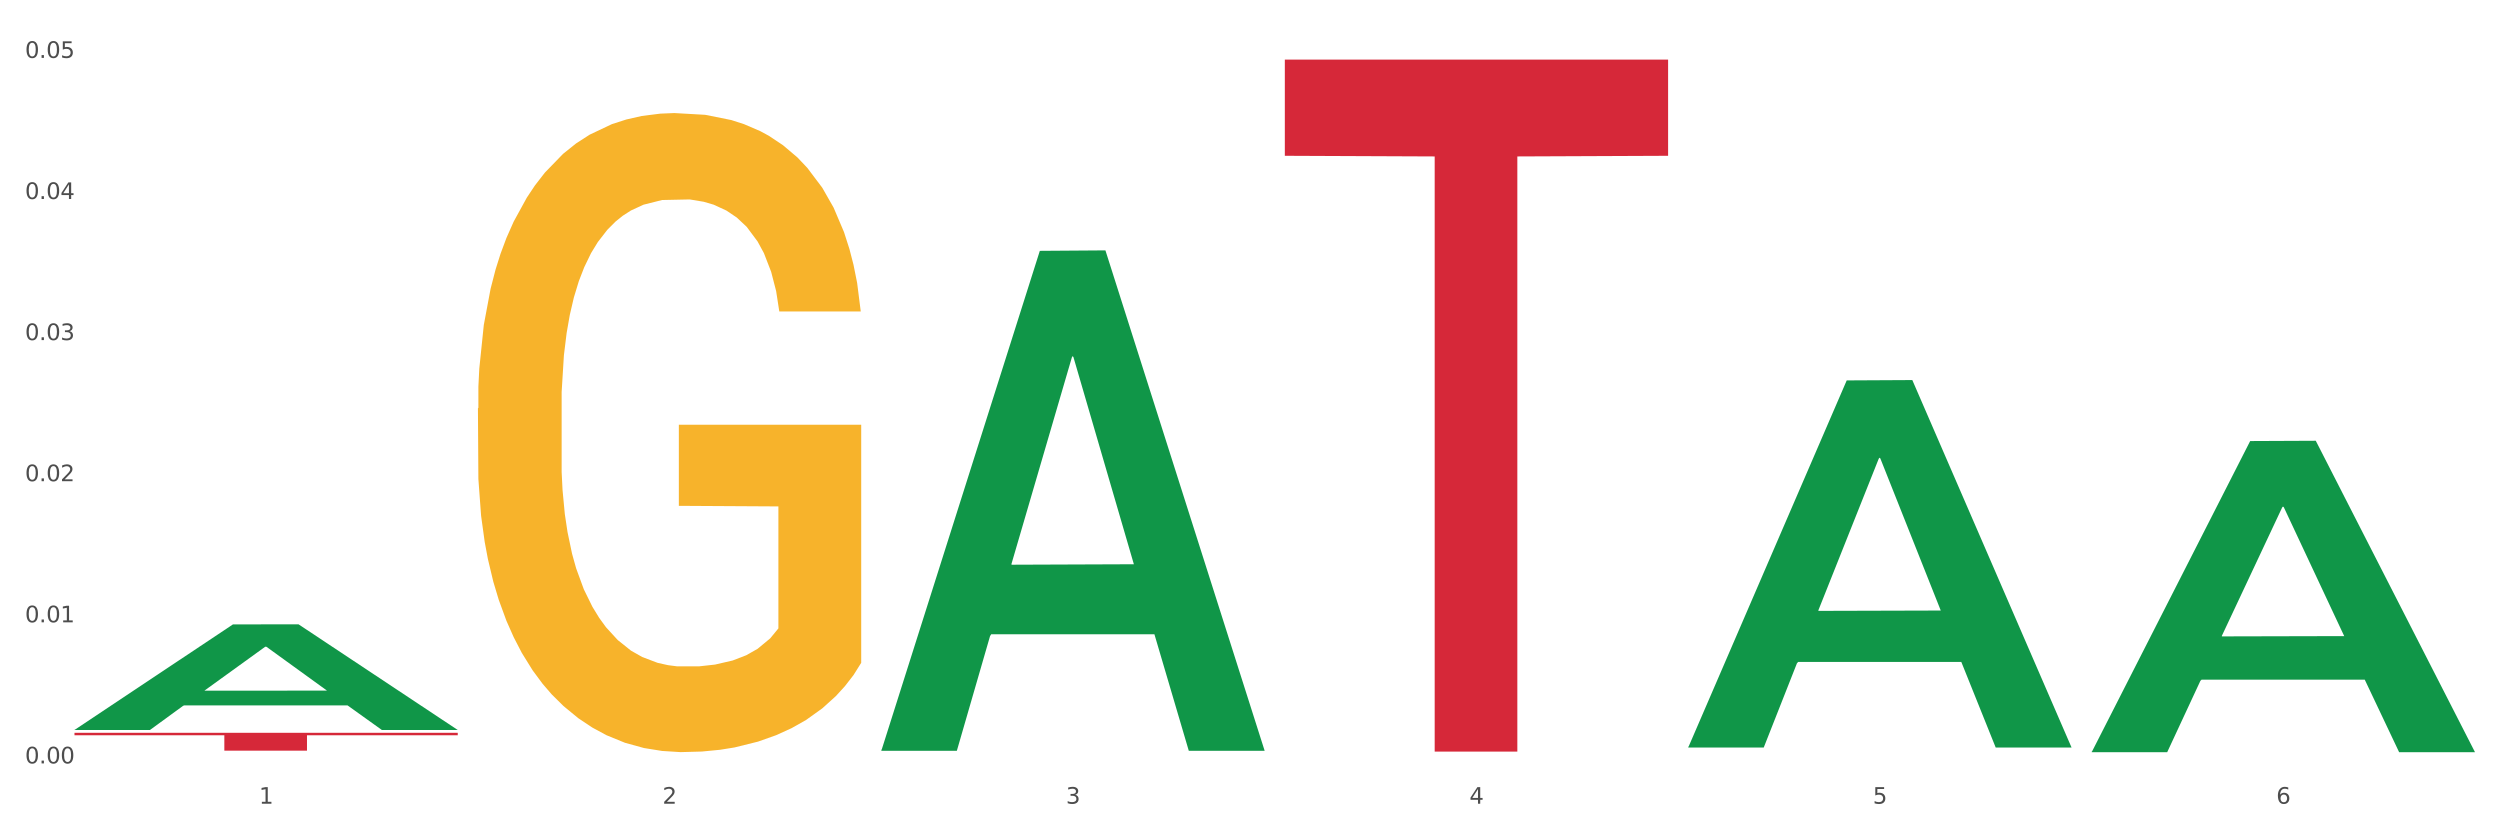 <?xml version="1.0" encoding="utf-8" standalone="no"?>
<!DOCTYPE svg PUBLIC "-//W3C//DTD SVG 1.1//EN"
  "http://www.w3.org/Graphics/SVG/1.1/DTD/svg11.dtd">
<svg xmlns:xlink="http://www.w3.org/1999/xlink" width="1080pt" height="360pt" viewBox="0 0 1080 360" xmlns="http://www.w3.org/2000/svg" version="1.1">
 <rect x="0" y="0" width="1080" height="360" fill="#333333" stroke="none"/>
 <defs>
  <style type="text/css">*{stroke-linejoin: round; stroke-linecap: butt}</style>
 </defs>
 <g id="figure_1">
  <g id="patch_1">
   <path d="M 0 360 
L 1080 360 
L 1080 0 
L 0 0 
z
" style="fill: #ffffff; stroke: #ffffff; stroke-linejoin: miter"/>
  </g>
  <g id="axes_1">
   <g id="matplotlib.axis_1">
    <g id="xtick_1">
     <g id="text_1">
      <!-- 1 -->
      <g style="fill: #4d4d4d" transform="translate(111.909 347.204) scale(0.096 -0.096)">
       <defs>
        <path id="DejaVuSans-31" d="M 794 531 
L 1825 531 
L 1825 4091 
L 703 3866 
L 703 4441 
L 1819 4666 
L 2450 4666 
L 2450 531 
L 3481 531 
L 3481 0 
L 794 0 
L 794 531 
z
" transform="scale(0.016)"/>
       </defs>
       <use xlink:href="#DejaVuSans-31"/>
      </g>
     </g>
    </g>
    <g id="xtick_2">
     <g id="text_2">
      <!-- 2 -->
      <g style="fill: #4d4d4d" transform="translate(286.199 347.204) scale(0.096 -0.096)">
       <defs>
        <path id="DejaVuSans-32" d="M 1228 531 
L 3431 531 
L 3431 0 
L 469 0 
L 469 531 
Q 828 903 1448 1529 
Q 2069 2156 2228 2338 
Q 2531 2678 2651 2914 
Q 2772 3150 2772 3378 
Q 2772 3750 2511 3984 
Q 2250 4219 1831 4219 
Q 1534 4219 1204 4116 
Q 875 4013 500 3803 
L 500 4441 
Q 881 4594 1212 4672 
Q 1544 4750 1819 4750 
Q 2544 4750 2975 4387 
Q 3406 4025 3406 3419 
Q 3406 3131 3298 2873 
Q 3191 2616 2906 2266 
Q 2828 2175 2409 1742 
Q 1991 1309 1228 531 
z
" transform="scale(0.016)"/>
       </defs>
       <use xlink:href="#DejaVuSans-32"/>
      </g>
     </g>
    </g>
    <g id="xtick_3">
     <g id="text_3">
      <!-- 3 -->
      <g style="fill: #4d4d4d" transform="translate(460.489 347.204) scale(0.096 -0.096)">
       <defs>
        <path id="DejaVuSans-33" d="M 2597 2516 
Q 3050 2419 3304 2112 
Q 3559 1806 3559 1356 
Q 3559 666 3084 287 
Q 2609 -91 1734 -91 
Q 1441 -91 1130 -33 
Q 819 25 488 141 
L 488 750 
Q 750 597 1062 519 
Q 1375 441 1716 441 
Q 2309 441 2620 675 
Q 2931 909 2931 1356 
Q 2931 1769 2642 2001 
Q 2353 2234 1838 2234 
L 1294 2234 
L 1294 2753 
L 1863 2753 
Q 2328 2753 2575 2939 
Q 2822 3125 2822 3475 
Q 2822 3834 2567 4026 
Q 2313 4219 1838 4219 
Q 1578 4219 1281 4162 
Q 984 4106 628 3988 
L 628 4550 
Q 988 4650 1302 4700 
Q 1616 4750 1894 4750 
Q 2613 4750 3031 4423 
Q 3450 4097 3450 3541 
Q 3450 3153 3228 2886 
Q 3006 2619 2597 2516 
z
" transform="scale(0.016)"/>
       </defs>
       <use xlink:href="#DejaVuSans-33"/>
      </g>
     </g>
    </g>
    <g id="xtick_4">
     <g id="text_4">
      <!-- 4 -->
      <g style="fill: #4d4d4d" transform="translate(634.778 347.204) scale(0.096 -0.096)">
       <defs>
        <path id="DejaVuSans-34" d="M 2419 4116 
L 825 1625 
L 2419 1625 
L 2419 4116 
z
M 2253 4666 
L 3047 4666 
L 3047 1625 
L 3713 1625 
L 3713 1100 
L 3047 1100 
L 3047 0 
L 2419 0 
L 2419 1100 
L 313 1100 
L 313 1709 
L 2253 4666 
z
" transform="scale(0.016)"/>
       </defs>
       <use xlink:href="#DejaVuSans-34"/>
      </g>
     </g>
    </g>
    <g id="xtick_5">
     <g id="text_5">
      <!-- 5 -->
      <g style="fill: #4d4d4d" transform="translate(809.068 347.204) scale(0.096 -0.096)">
       <defs>
        <path id="DejaVuSans-35" d="M 691 4666 
L 3169 4666 
L 3169 4134 
L 1269 4134 
L 1269 2991 
Q 1406 3038 1543 3061 
Q 1681 3084 1819 3084 
Q 2600 3084 3056 2656 
Q 3513 2228 3513 1497 
Q 3513 744 3044 326 
Q 2575 -91 1722 -91 
Q 1428 -91 1123 -41 
Q 819 9 494 109 
L 494 744 
Q 775 591 1075 516 
Q 1375 441 1709 441 
Q 2250 441 2565 725 
Q 2881 1009 2881 1497 
Q 2881 1984 2565 2268 
Q 2250 2553 1709 2553 
Q 1456 2553 1204 2497 
Q 953 2441 691 2322 
L 691 4666 
z
" transform="scale(0.016)"/>
       </defs>
       <use xlink:href="#DejaVuSans-35"/>
      </g>
     </g>
    </g>
    <g id="xtick_6">
     <g id="text_6">
      <!-- 6 -->
      <g style="fill: #4d4d4d" transform="translate(983.358 347.204) scale(0.096 -0.096)">
       <defs>
        <path id="DejaVuSans-36" d="M 2113 2584 
Q 1688 2584 1439 2293 
Q 1191 2003 1191 1497 
Q 1191 994 1439 701 
Q 1688 409 2113 409 
Q 2538 409 2786 701 
Q 3034 994 3034 1497 
Q 3034 2003 2786 2293 
Q 2538 2584 2113 2584 
z
M 3366 4563 
L 3366 3988 
Q 3128 4100 2886 4159 
Q 2644 4219 2406 4219 
Q 1781 4219 1451 3797 
Q 1122 3375 1075 2522 
Q 1259 2794 1537 2939 
Q 1816 3084 2150 3084 
Q 2853 3084 3261 2657 
Q 3669 2231 3669 1497 
Q 3669 778 3244 343 
Q 2819 -91 2113 -91 
Q 1303 -91 875 529 
Q 447 1150 447 2328 
Q 447 3434 972 4092 
Q 1497 4750 2381 4750 
Q 2619 4750 2861 4703 
Q 3103 4656 3366 4563 
z
" transform="scale(0.016)"/>
       </defs>
       <use xlink:href="#DejaVuSans-36"/>
      </g>
     </g>
    </g>
    <g id="xtick_7"/>
    <g id="xtick_8"/>
    <g id="xtick_9"/>
    <g id="xtick_10"/>
    <g id="xtick_11"/>
   </g>
   <g id="matplotlib.axis_2">
    <g id="ytick_1">
     <g id="text_7">
      <!-- 0.00 -->
      <g style="fill: #4d4d4d" transform="translate(10.8 329.798) scale(0.096 -0.096)">
       <defs>
        <path id="DejaVuSans-30" d="M 2034 4250 
Q 1547 4250 1301 3770 
Q 1056 3291 1056 2328 
Q 1056 1369 1301 889 
Q 1547 409 2034 409 
Q 2525 409 2770 889 
Q 3016 1369 3016 2328 
Q 3016 3291 2770 3770 
Q 2525 4250 2034 4250 
z
M 2034 4750 
Q 2819 4750 3233 4129 
Q 3647 3509 3647 2328 
Q 3647 1150 3233 529 
Q 2819 -91 2034 -91 
Q 1250 -91 836 529 
Q 422 1150 422 2328 
Q 422 3509 836 4129 
Q 1250 4750 2034 4750 
z
" transform="scale(0.016)"/>
        <path id="DejaVuSans-2e" d="M 684 794 
L 1344 794 
L 1344 0 
L 684 0 
L 684 794 
z
" transform="scale(0.016)"/>
       </defs>
       <use xlink:href="#DejaVuSans-30"/>
       <use xlink:href="#DejaVuSans-2e" transform="translate(63.623 0)"/>
       <use xlink:href="#DejaVuSans-30" transform="translate(95.41 0)"/>
       <use xlink:href="#DejaVuSans-30" transform="translate(159.033 0)"/>
      </g>
     </g>
    </g>
    <g id="ytick_2">
     <g id="text_8">
      <!-- 0.01 -->
      <g style="fill: #4d4d4d" transform="translate(10.8 268.841) scale(0.096 -0.096)">
       <use xlink:href="#DejaVuSans-30"/>
       <use xlink:href="#DejaVuSans-2e" transform="translate(63.623 0)"/>
       <use xlink:href="#DejaVuSans-30" transform="translate(95.41 0)"/>
       <use xlink:href="#DejaVuSans-31" transform="translate(159.033 0)"/>
      </g>
     </g>
    </g>
    <g id="ytick_3">
     <g id="text_9">
      <!-- 0.02 -->
      <g style="fill: #4d4d4d" transform="translate(10.8 207.884) scale(0.096 -0.096)">
       <use xlink:href="#DejaVuSans-30"/>
       <use xlink:href="#DejaVuSans-2e" transform="translate(63.623 0)"/>
       <use xlink:href="#DejaVuSans-30" transform="translate(95.41 0)"/>
       <use xlink:href="#DejaVuSans-32" transform="translate(159.033 0)"/>
      </g>
     </g>
    </g>
    <g id="ytick_4">
     <g id="text_10">
      <!-- 0.03 -->
      <g style="fill: #4d4d4d" transform="translate(10.8 146.926) scale(0.096 -0.096)">
       <use xlink:href="#DejaVuSans-30"/>
       <use xlink:href="#DejaVuSans-2e" transform="translate(63.623 0)"/>
       <use xlink:href="#DejaVuSans-30" transform="translate(95.41 0)"/>
       <use xlink:href="#DejaVuSans-33" transform="translate(159.033 0)"/>
      </g>
     </g>
    </g>
    <g id="ytick_5">
     <g id="text_11">
      <!-- 0.04 -->
      <g style="fill: #4d4d4d" transform="translate(10.8 85.969) scale(0.096 -0.096)">
       <use xlink:href="#DejaVuSans-30"/>
       <use xlink:href="#DejaVuSans-2e" transform="translate(63.623 0)"/>
       <use xlink:href="#DejaVuSans-30" transform="translate(95.41 0)"/>
       <use xlink:href="#DejaVuSans-34" transform="translate(159.033 0)"/>
      </g>
     </g>
    </g>
    <g id="ytick_6">
     <g id="text_12">
      <!-- 0.05 -->
      <g style="fill: #4d4d4d" transform="translate(10.8 25.011) scale(0.096 -0.096)">
       <use xlink:href="#DejaVuSans-30"/>
       <use xlink:href="#DejaVuSans-2e" transform="translate(63.623 0)"/>
       <use xlink:href="#DejaVuSans-30" transform="translate(95.41 0)"/>
       <use xlink:href="#DejaVuSans-35" transform="translate(159.033 0)"/>
      </g>
     </g>
    </g>
    <g id="ytick_7"/>
    <g id="ytick_8"/>
    <g id="ytick_9"/>
    <g id="ytick_10"/>
    <g id="ytick_11"/>
   </g>
   <g id="PolyCollection_1">
    <path d="M 32.175 315.273 
L 32.346 315.23 
L 100.624 269.745 
L 128.96 269.702 
L 197.75 315.359 
L 164.977 315.359 
L 150.126 304.727 
L 79.629 304.727 
L 79.116 304.899 
L 64.778 315.359 
L 32.175 315.359 
L 32.175 315.273 
L 88.505 298.382 
L 141.25 298.34 
L 115.133 279.434 
L 114.792 279.348 
L 114.451 279.477 
L 88.334 298.34 
L 88.505 298.382 
L 32.175 315.273 
z
" clip-path="url(#p5d03115cf8)" style="fill: #109648"/>
    <path d="M 32.175 316.561 
L 197.75 316.561 
L 197.75 317.633 
L 132.619 317.64 
L 132.619 324.28 
L 96.914 324.28 
L 96.914 317.64 
L 32.175 317.633 
L 32.175 316.568 
L 32.175 316.561 
z
" clip-path="url(#p5d03115cf8)" style="fill: #d62839"/>
    <path d="M 555.045 25.759 
L 720.62 25.759 
L 720.62 67.302 
L 655.489 67.582 
L 655.489 324.695 
L 619.784 324.695 
L 619.784 67.582 
L 555.045 67.302 
L 555.045 26.04 
L 555.045 25.759 
z
" clip-path="url(#p5d03115cf8)" style="fill: #d62839"/>
    <path d="M 206.465 176.416 
L 206.66 176.164 
L 206.66 167.088 
L 207.051 159.272 
L 209.006 140.363 
L 211.938 124.731 
L 214.089 116.411 
L 216.239 109.604 
L 218.78 102.796 
L 221.908 95.737 
L 227.577 85.4 
L 231.096 80.105 
L 235.397 74.558 
L 243.216 66.491 
L 248.885 61.952 
L 254.75 58.17 
L 264.328 53.632 
L 270.584 51.615 
L 277.23 50.103 
L 285.245 49.094 
L 291.305 48.842 
L 304.598 49.598 
L 315.936 51.867 
L 321.41 53.632 
L 328.447 56.658 
L 332.161 58.675 
L 338.222 62.709 
L 344.477 68.003 
L 348.778 72.541 
L 355.229 81.114 
L 360.116 89.686 
L 364.612 100.275 
L 366.958 107.587 
L 368.717 114.394 
L 370.281 122.21 
L 371.845 134.564 
L 336.658 134.564 
L 335.289 125.739 
L 333.139 117.419 
L 330.011 109.351 
L 327.274 104.309 
L 322.583 98.006 
L 318.282 93.972 
L 313.786 90.946 
L 308.312 88.425 
L 304.012 87.165 
L 297.952 86.156 
L 286.027 86.408 
L 278.012 88.425 
L 272.539 90.946 
L 269.02 93.216 
L 265.892 95.737 
L 262.373 99.267 
L 258.268 104.561 
L 255.336 109.351 
L 252.404 115.402 
L 250.058 121.453 
L 247.908 128.513 
L 246.148 136.076 
L 244.78 143.892 
L 243.607 153.473 
L 242.63 169.357 
L 242.63 203.898 
L 243.021 211.713 
L 243.998 222.05 
L 245.171 229.866 
L 247.126 239.195 
L 248.885 245.498 
L 252.208 254.574 
L 255.923 262.138 
L 258.855 266.928 
L 261.787 270.962 
L 266.87 276.509 
L 272.539 281.047 
L 277.426 283.82 
L 284.072 286.342 
L 288.568 287.35 
L 292.478 287.854 
L 302.057 287.854 
L 308.899 287.098 
L 316.523 285.333 
L 322.387 283.064 
L 327.274 280.291 
L 332.748 275.753 
L 336.267 271.466 
L 336.267 218.773 
L 293.26 218.521 
L 293.26 183.476 
L 372.04 183.476 
L 372.04 286.342 
L 368.717 291.636 
L 365.003 296.427 
L 361.093 300.713 
L 355.229 306.007 
L 348.191 311.05 
L 341.936 314.579 
L 335.289 317.605 
L 327.47 320.378 
L 317.305 322.9 
L 311.049 323.908 
L 303.23 324.664 
L 294.042 324.917 
L 286.027 324.412 
L 278.208 323.152 
L 269.997 320.883 
L 261.983 317.605 
L 255.923 314.327 
L 249.862 310.293 
L 243.411 304.999 
L 238.329 299.956 
L 234.419 295.418 
L 230.119 289.619 
L 225.427 282.056 
L 221.908 275.248 
L 218.78 268.189 
L 215.457 259.112 
L 213.111 251.297 
L 210.766 241.464 
L 209.397 234.152 
L 207.833 222.807 
L 206.66 206.923 
L 206.465 176.416 
z
" clip-path="url(#p5d03115cf8)" style="fill: #f7b32b"/>
    <path d="M 903.625 324.697 
L 903.795 324.571 
L 972.074 190.534 
L 1000.409 190.407 
L 1069.2 324.95 
L 1036.426 324.95 
L 1021.576 293.619 
L 951.078 293.619 
L 950.566 294.125 
L 936.228 324.95 
L 903.625 324.95 
L 903.625 324.697 
L 959.954 274.923 
L 1012.7 274.796 
L 986.583 219.084 
L 986.242 218.832 
L 985.9 219.211 
L 959.784 274.796 
L 959.954 274.923 
L 903.625 324.697 
z
" clip-path="url(#p5d03115cf8)" style="fill: #109648"/>
    <path d="M 729.335 322.622 
L 729.505 322.473 
L 797.784 164.336 
L 826.119 164.187 
L 894.91 322.92 
L 862.136 322.92 
L 847.286 285.957 
L 776.788 285.957 
L 776.276 286.553 
L 761.938 322.92 
L 729.335 322.92 
L 729.335 322.622 
L 785.664 263.898 
L 838.41 263.749 
L 812.293 198.02 
L 811.952 197.722 
L 811.61 198.169 
L 785.494 263.749 
L 785.664 263.898 
L 729.335 322.622 
z
" clip-path="url(#p5d03115cf8)" style="fill: #109648"/>
    <path d="M 380.755 323.931 
L 380.926 323.728 
L 449.204 108.365 
L 477.54 108.162 
L 546.33 324.337 
L 513.557 324.337 
L 498.706 273.998 
L 428.208 273.998 
L 427.696 274.81 
L 413.358 324.337 
L 380.755 324.337 
L 380.755 323.931 
L 437.085 243.957 
L 489.83 243.754 
L 463.713 154.239 
L 463.372 153.833 
L 463.03 154.442 
L 436.914 243.754 
L 437.085 243.957 
L 380.755 323.931 
z
" clip-path="url(#p5d03115cf8)" style="fill: #109648"/>
   </g>
  </g>
 </g>
 <defs>
  <clipPath id="p5d03115cf8">
   <rect x="32.175" y="10.8" width="1037.025" height="329.109"/>
  </clipPath>
 </defs>
</svg>
